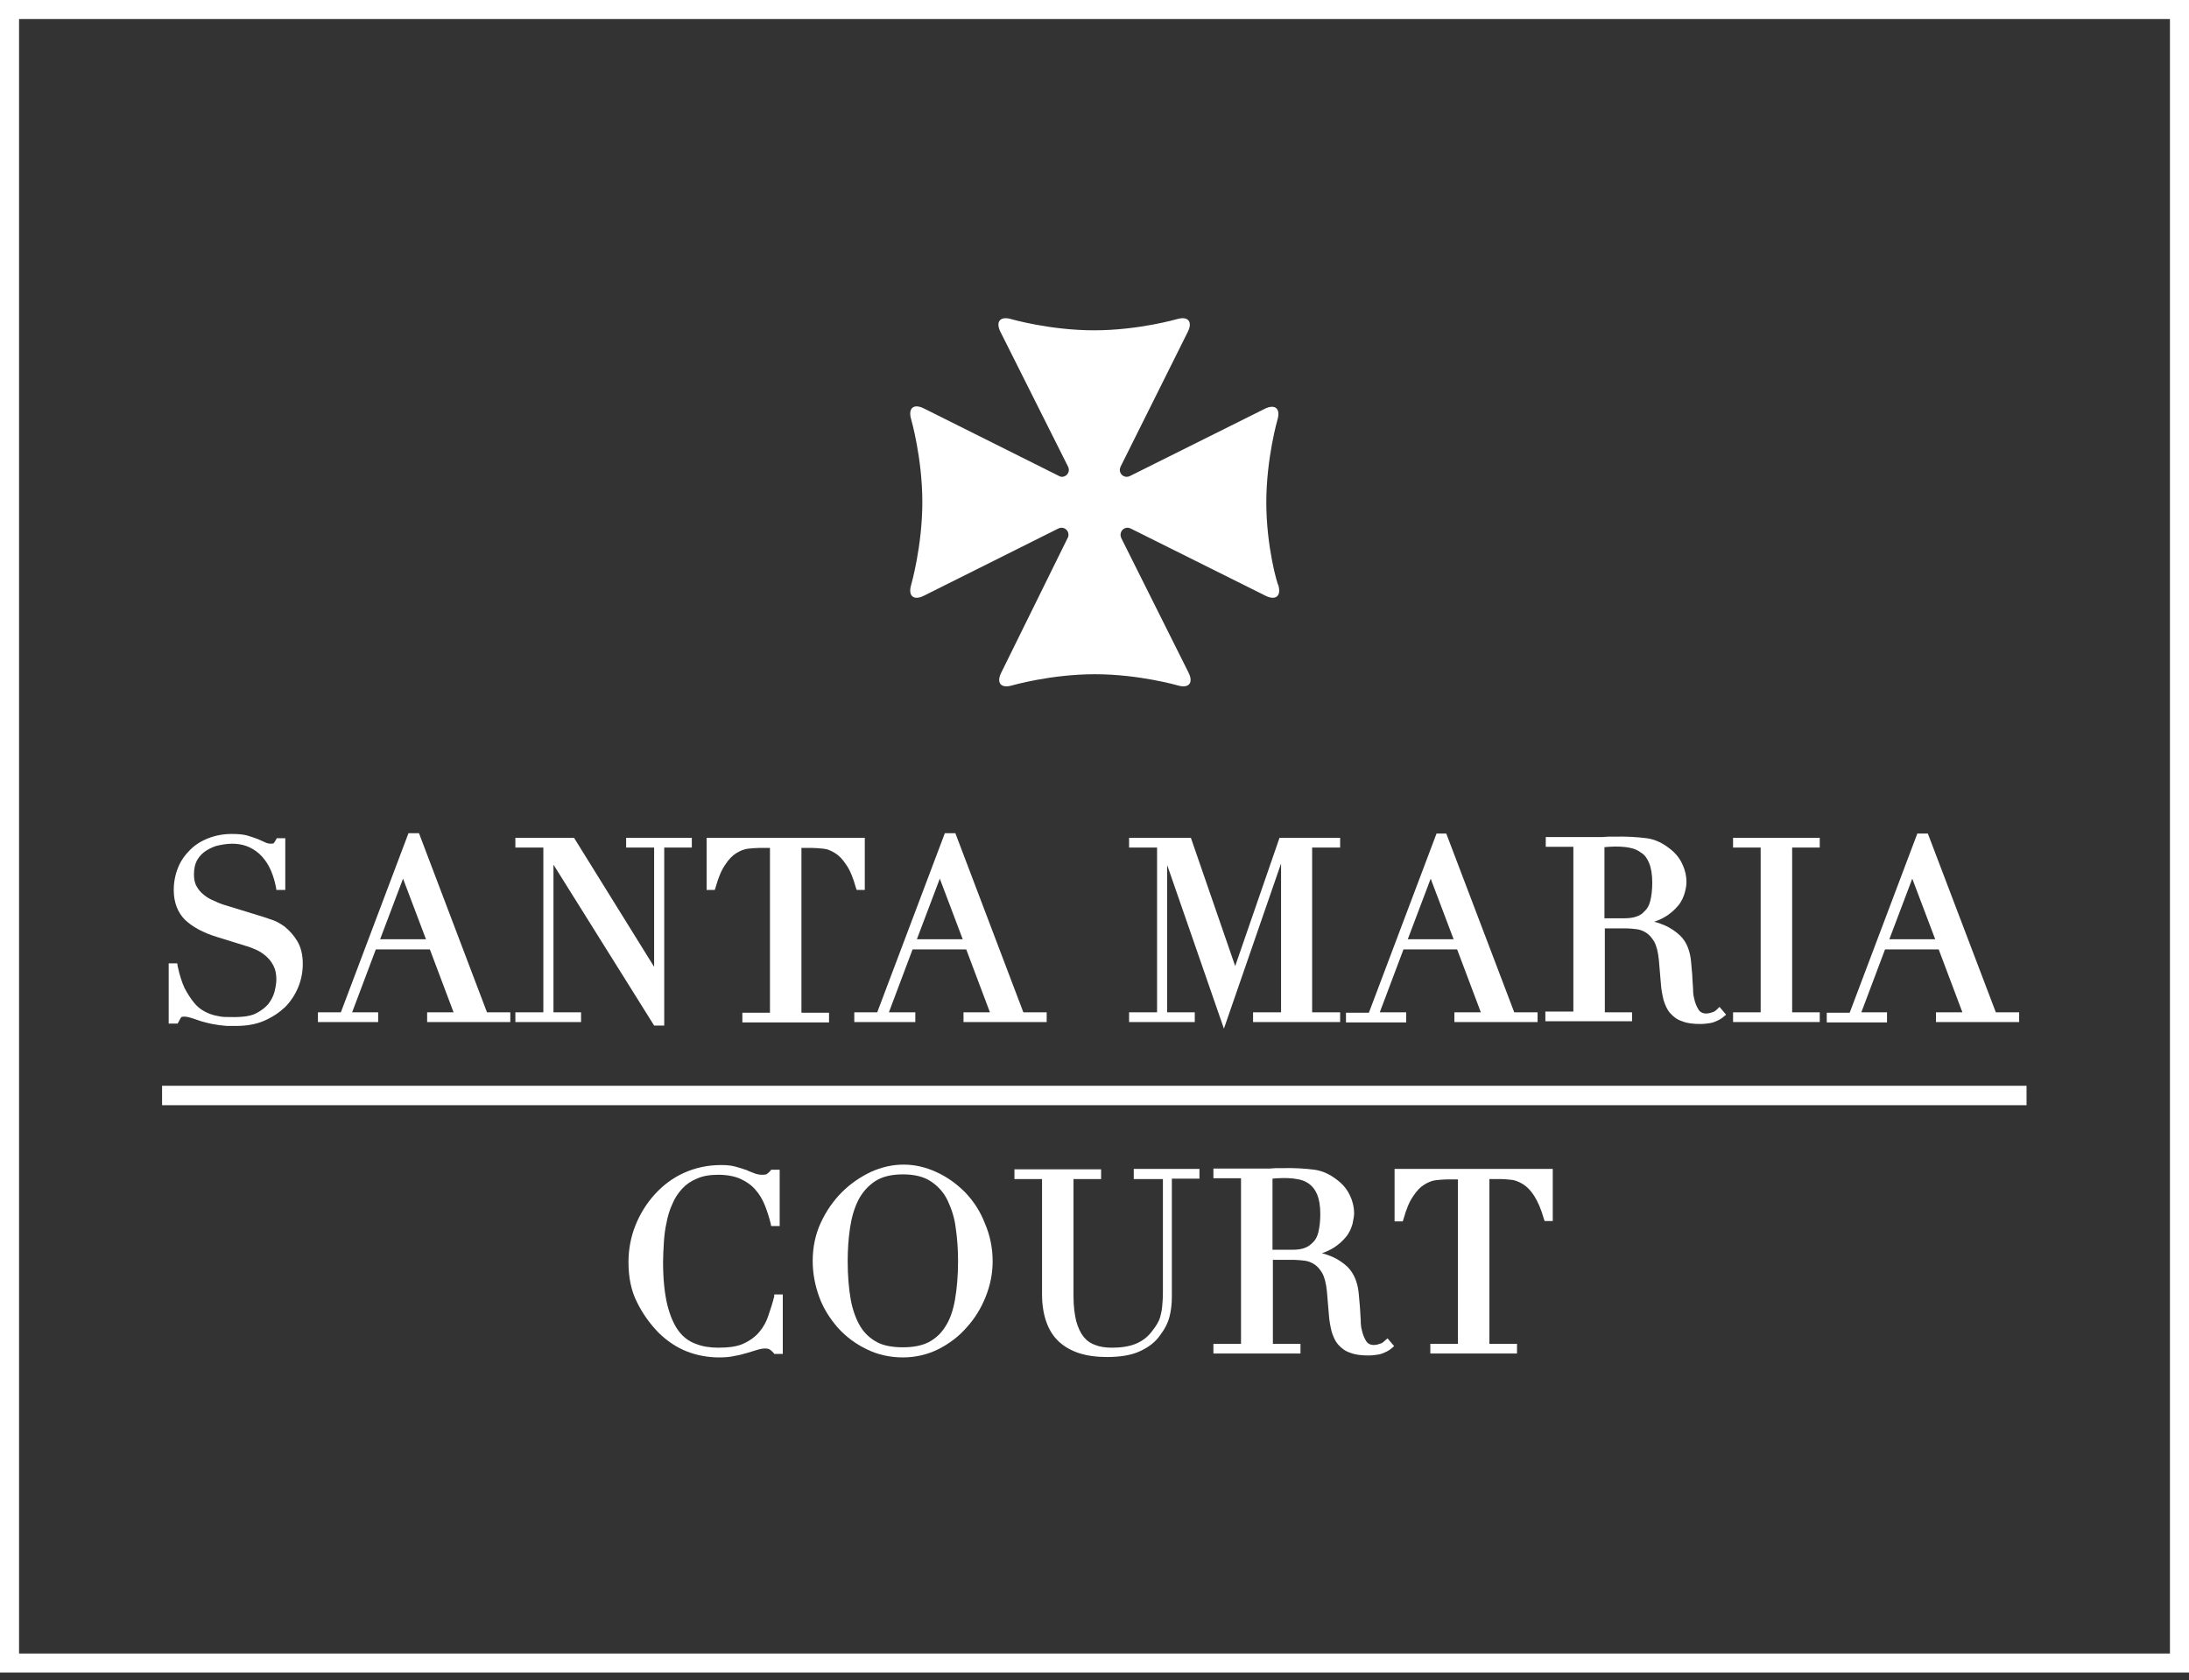 <svg width="155" height="119" viewBox="0 0 155 119" fill="none" xmlns="http://www.w3.org/2000/svg">
<rect x="0" y="0" width="155" height="119" fill="#333333" stroke="none"/>
<path d="M155 118.452H0V0H155V118.452ZM1.349 117.103H153.651V1.349H1.349V117.103Z" fill="white"/>
<path d="M12.715 72.243C12.743 72.161 12.798 72.078 12.853 72.023C12.853 72.023 12.908 71.996 13.046 71.996C13.211 71.996 13.431 72.051 13.679 72.133C13.954 72.216 14.202 72.326 14.449 72.381C14.669 72.436 14.862 72.491 15.027 72.519C15.192 72.546 15.357 72.574 15.523 72.601C15.688 72.629 15.88 72.629 16.073 72.656C16.266 72.656 16.486 72.656 16.733 72.656C17.449 72.656 18.11 72.546 18.688 72.299C19.265 72.051 19.761 71.721 20.174 71.335C20.587 70.922 20.889 70.455 21.109 69.932C21.33 69.409 21.44 68.831 21.44 68.253C21.44 67.62 21.302 67.069 21.054 66.657C20.807 66.244 20.504 65.913 20.174 65.638C19.843 65.391 19.486 65.198 19.1 65.088C18.77 64.978 18.467 64.868 18.247 64.813L16.101 64.152C15.798 64.07 15.495 63.959 15.22 63.822C14.945 63.712 14.669 63.574 14.449 63.382C14.229 63.217 14.064 63.024 13.926 62.776C13.789 62.556 13.734 62.253 13.734 61.923C13.734 61.51 13.816 61.152 13.981 60.877C14.146 60.602 14.367 60.382 14.642 60.217C14.917 60.051 15.22 59.914 15.523 59.859C16.431 59.666 17.091 59.749 17.642 59.996C18 60.162 18.302 60.382 18.55 60.657C18.798 60.932 19.018 61.262 19.183 61.648C19.348 62.033 19.458 62.418 19.541 62.831L19.568 63.024H20.201V59.364H19.596L19.541 59.474C19.431 59.666 19.376 59.721 19.376 59.721C19.376 59.721 19.32 59.749 19.183 59.749C19.045 59.749 18.908 59.721 18.798 59.666L18.247 59.419C18.027 59.336 17.779 59.253 17.504 59.171C17.201 59.088 16.844 59.061 16.403 59.061C15.798 59.061 15.247 59.171 14.752 59.364C14.257 59.556 13.816 59.831 13.459 60.189C13.101 60.547 12.798 60.96 12.605 61.455C12.413 61.923 12.303 62.473 12.303 63.024C12.303 63.904 12.578 64.62 13.101 65.143C13.624 65.638 14.367 66.051 15.357 66.354L17.394 66.987C17.614 67.042 17.889 67.152 18.137 67.262C18.385 67.372 18.633 67.537 18.853 67.73C19.073 67.923 19.238 68.143 19.376 68.418C19.513 68.693 19.568 68.996 19.568 69.381C19.568 69.629 19.513 69.932 19.431 70.262C19.348 70.565 19.183 70.867 18.99 71.115C18.77 71.363 18.495 71.583 18.11 71.776C17.614 72.023 16.871 72.051 15.963 72.023C15.715 72.023 15.468 71.968 15.22 71.913C14.972 71.858 14.697 71.748 14.449 71.611C14.202 71.473 13.954 71.28 13.734 71.005C13.514 70.73 13.293 70.4 13.073 69.987C12.88 69.574 12.715 69.051 12.578 68.418L12.55 68.225H11.945V72.491H12.578L12.715 72.243Z" fill="white"/>
<path d="M26.805 71.693H24.934L26.612 67.235H30.438L32.117 71.693H30.245V72.381H36.135V71.693H34.483L29.667 59.006H28.924L24.136 71.693H22.512V72.381H26.777V71.693H26.805ZM26.915 66.519L28.539 62.226L30.163 66.519H26.915Z" fill="white"/>
<path d="M41.144 71.693H39.19V61.235L46.318 72.629H47.033V60.024H48.987V59.336H44.336V60.024H46.318V68.473L40.648 59.336H36.493V60.024H38.474V71.693H36.493V72.381H41.144V71.693Z" fill="white"/>
<path d="M50.667 62.859C50.859 62.171 51.08 61.62 51.355 61.235C51.602 60.85 51.878 60.574 52.153 60.409C52.428 60.244 52.703 60.134 52.951 60.106C53.226 60.079 53.501 60.051 53.721 60.051H54.52V71.721H52.566V72.409H58.703V71.721H56.749V60.051H57.547C57.767 60.051 58.015 60.079 58.318 60.106C58.593 60.134 58.84 60.244 59.116 60.409C59.391 60.574 59.666 60.85 59.914 61.235C60.189 61.62 60.409 62.171 60.602 62.859L60.657 63.024H61.235V59.336H50.034V63.024H50.612L50.667 62.859Z" fill="white"/>
<path d="M60.546 72.381H64.812V71.693H62.941L64.619 67.235H68.417L70.096 71.693H68.225V72.381H74.114V71.693H72.463L67.647 59.006H66.904L62.115 71.693H60.491V72.381H60.546ZM64.922 66.519L66.546 62.226L68.17 66.519H64.922Z" fill="white"/>
<path d="M84.325 59.336H79.949V60.024H81.93V71.693H79.949V72.381H84.6V71.693H82.646V61.262L86.664 72.849L90.71 61.152V71.693H88.728V72.381H94.893V71.693H92.911V60.024H94.893V59.336H90.6L87.462 68.418L84.325 59.336Z" fill="white"/>
<path d="M99.572 71.693H97.7L99.379 67.235H103.177L104.856 71.693H102.984V72.381H108.874V71.693H107.222L102.461 59.171L102.406 59.033H101.718L96.929 71.721H95.306V72.409H99.572V71.693ZM99.682 66.519L101.305 62.226L102.929 66.519H99.682Z" fill="white"/>
<path d="M115.59 71.693H113.636V65.748H115.177C115.37 65.748 115.59 65.776 115.865 65.803C116.113 65.831 116.333 65.913 116.553 66.051C116.773 66.189 116.966 66.409 117.131 66.684C117.296 66.987 117.406 67.427 117.462 67.978L117.599 69.601C117.627 70.069 117.709 70.454 117.792 70.812C117.902 71.17 118.039 71.5 118.26 71.748C118.48 71.996 118.755 72.216 119.113 72.326C119.443 72.464 119.883 72.519 120.379 72.519C120.654 72.519 120.847 72.491 121.039 72.464C121.232 72.436 121.397 72.381 121.507 72.326C121.645 72.271 121.755 72.216 121.837 72.161C121.92 72.106 122.003 72.051 122.058 71.996L122.223 71.858L121.755 71.308L121.59 71.473C121.48 71.583 121.37 71.665 121.232 71.693C120.792 71.858 120.434 71.776 120.269 71.5C120.131 71.28 120.021 71.005 119.966 70.73C119.911 70.537 119.883 70.317 119.883 70.014C119.856 69.739 119.856 69.464 119.828 69.161V69.079C119.801 68.748 119.773 68.445 119.746 68.143C119.718 67.812 119.663 67.537 119.581 67.29C119.443 66.849 119.223 66.492 118.92 66.216C118.617 65.941 118.287 65.721 117.929 65.556C117.654 65.446 117.406 65.336 117.131 65.281C117.379 65.198 117.627 65.088 117.819 64.978C118.26 64.73 118.59 64.427 118.838 64.125C119.085 63.822 119.223 63.492 119.305 63.189C119.388 62.886 119.416 62.666 119.416 62.446C119.416 62.061 119.333 61.648 119.14 61.235C118.948 60.795 118.645 60.409 118.205 60.079C117.709 59.694 117.186 59.446 116.608 59.364C115.948 59.281 115.15 59.226 114.297 59.253C114.159 59.253 114.021 59.253 113.856 59.253C113.719 59.253 113.581 59.281 113.443 59.281C113.306 59.281 113.168 59.281 113.031 59.281H109.453V59.969H111.407V71.638H109.425V72.326H115.563V71.693H115.59ZM116.773 61.125C116.911 61.455 116.994 61.923 116.994 62.501C116.994 63.024 116.939 63.464 116.856 63.794C116.773 64.125 116.636 64.372 116.443 64.537C116.278 64.73 116.085 64.84 115.838 64.923C115.59 65.005 115.315 65.033 115.012 65.033H113.609V59.996C113.719 59.996 113.829 59.969 113.939 59.969C114.462 59.941 114.957 59.941 115.452 60.051C115.728 60.106 115.975 60.217 116.196 60.382C116.471 60.547 116.636 60.795 116.773 61.125Z" fill="white"/>
<path d="M128.854 71.693H126.9V60.024H128.854V59.336H122.716V60.024H124.67V71.693H122.716V72.381H128.854V71.693Z" fill="white"/>
<path d="M133.671 71.693H131.799L133.478 67.235H137.276L138.955 71.693H137.084V72.381H142.973V71.693H141.322L136.561 59.171L136.506 59.033H135.763L130.974 71.721H129.35V72.409H133.616V71.693H133.671ZM133.781 66.519L135.405 62.226L137.029 66.519H133.781Z" fill="white"/>
<path d="M54.822 91.811C54.712 92.251 54.575 92.692 54.41 93.16C54.272 93.6 54.052 93.985 53.777 94.316C53.501 94.646 53.144 94.921 52.676 95.141C52.235 95.361 51.602 95.444 50.859 95.444C50.281 95.444 49.731 95.361 49.263 95.169C48.795 95.004 48.383 94.701 48.052 94.26C47.722 93.82 47.447 93.187 47.254 92.417C47.061 91.618 46.951 90.6 46.951 89.389C46.951 88.949 46.979 88.481 47.006 88.013C47.034 87.545 47.089 87.05 47.199 86.582C47.282 86.114 47.419 85.674 47.612 85.261C47.777 84.848 48.025 84.49 48.3 84.188C48.575 83.885 48.933 83.637 49.346 83.472C49.758 83.279 50.281 83.197 50.859 83.197C51.492 83.197 52.043 83.307 52.456 83.5C52.868 83.692 53.226 83.94 53.501 84.27C53.777 84.573 53.997 84.958 54.162 85.371C54.327 85.784 54.465 86.224 54.575 86.665L54.602 86.83H55.208V82.839H54.602L54.547 82.922C54.465 83.004 54.382 83.087 54.3 83.142C54.272 83.169 54.189 83.197 53.942 83.197C53.804 83.197 53.639 83.169 53.474 83.114C53.281 83.032 53.089 82.977 52.868 82.867C52.621 82.784 52.373 82.701 52.07 82.619C51.768 82.536 51.437 82.509 51.052 82.509C50.116 82.509 49.236 82.701 48.438 83.059C47.639 83.417 46.951 83.94 46.373 84.573C45.795 85.206 45.328 85.949 44.997 86.775C44.667 87.6 44.502 88.481 44.502 89.389C44.502 90.463 44.695 91.426 45.107 92.224C45.493 93.022 46.016 93.738 46.594 94.343C47.227 94.976 47.942 95.444 48.658 95.719C49.373 95.994 50.144 96.132 50.914 96.132C51.327 96.132 51.712 96.104 52.043 96.022C52.373 95.967 52.676 95.884 52.951 95.802L53.666 95.582C53.859 95.526 54.024 95.499 54.162 95.499C54.382 95.499 54.492 95.554 54.52 95.582C54.602 95.637 54.685 95.719 54.767 95.802L54.822 95.884H55.428V91.674H54.822V91.811Z" fill="white"/>
<path d="M68.334 84.435C67.729 83.83 67.041 83.335 66.298 83.004C64.811 82.316 63.215 82.289 61.647 83.004C60.904 83.362 60.215 83.83 59.61 84.435C59.005 85.041 58.509 85.756 58.124 86.582C57.739 87.408 57.546 88.316 57.546 89.307C57.546 90.187 57.711 91.04 58.014 91.866C58.316 92.692 58.784 93.407 59.335 94.04C59.913 94.673 60.573 95.169 61.371 95.554C62.142 95.939 63.023 96.132 63.931 96.132C64.811 96.132 65.665 95.939 66.435 95.554C67.206 95.169 67.894 94.646 68.444 94.013C69.022 93.38 69.463 92.664 69.793 91.839C70.123 91.013 70.288 90.187 70.288 89.334C70.288 88.371 70.096 87.463 69.738 86.637C69.408 85.784 68.94 85.068 68.334 84.435ZM63.931 95.416C63.215 95.416 62.582 95.306 62.114 95.059C61.647 94.811 61.234 94.453 60.931 93.958C60.628 93.462 60.381 92.802 60.243 92.059C60.105 91.288 60.023 90.353 60.023 89.307C60.023 88.509 60.078 87.71 60.188 86.967C60.298 86.224 60.491 85.564 60.766 85.013C61.041 84.463 61.454 83.995 61.949 83.665C62.445 83.335 63.105 83.169 63.931 83.169C64.757 83.169 65.417 83.335 65.912 83.665C66.408 83.995 66.821 84.435 67.096 85.013C67.371 85.591 67.591 86.252 67.674 86.967C67.784 87.71 67.839 88.509 67.839 89.307C67.839 90.353 67.756 91.261 67.619 92.059C67.481 92.829 67.261 93.462 66.931 93.958C66.628 94.453 66.215 94.811 65.747 95.059C65.252 95.306 64.646 95.416 63.931 95.416Z" fill="white"/>
<path d="M80.39 83.5H82.344V91.508C82.344 91.921 82.316 92.279 82.289 92.554C82.261 92.829 82.206 93.077 82.151 93.27C82.096 93.462 82.013 93.627 81.931 93.765C81.848 93.903 81.738 94.068 81.628 94.205C81.298 94.673 80.885 94.976 80.417 95.169C79.949 95.361 79.371 95.444 78.738 95.444C78.298 95.444 77.885 95.389 77.555 95.251C77.225 95.141 76.95 94.948 76.729 94.673C76.509 94.398 76.344 94.04 76.207 93.572C76.096 93.105 76.014 92.527 76.014 91.839V83.5H77.968V82.812H71.831V83.5H73.785V91.646C73.785 93.132 74.197 94.288 74.968 95.004C75.766 95.747 76.894 96.104 78.381 96.104C79.344 96.104 80.142 95.967 80.72 95.692C81.325 95.416 81.793 95.059 82.124 94.591C82.481 94.123 82.701 93.683 82.812 93.242C82.922 92.829 82.977 92.334 82.977 91.839V83.472H84.931V82.784H80.28V83.5H80.39Z" fill="white"/>
<path d="M98.057 94.948C97.947 95.059 97.837 95.141 97.7 95.169C97.259 95.334 96.901 95.251 96.736 94.976C96.599 94.756 96.489 94.481 96.433 94.205C96.379 94.013 96.351 93.793 96.351 93.49C96.323 93.187 96.323 92.884 96.296 92.582C96.268 92.251 96.241 91.949 96.213 91.646C96.186 91.343 96.131 91.04 96.048 90.793C95.911 90.353 95.691 89.995 95.388 89.692C95.085 89.417 94.755 89.197 94.397 89.031C94.122 88.921 93.874 88.811 93.599 88.756C93.847 88.674 94.094 88.564 94.287 88.454C94.727 88.206 95.058 87.903 95.305 87.6C95.553 87.298 95.691 86.967 95.773 86.665C95.828 86.362 95.883 86.142 95.883 85.921C95.883 85.536 95.801 85.123 95.608 84.711C95.415 84.27 95.112 83.885 94.672 83.555C94.177 83.169 93.654 82.922 93.076 82.839C92.415 82.757 91.617 82.701 90.764 82.729C90.627 82.729 90.489 82.729 90.324 82.729C90.186 82.729 90.049 82.757 89.911 82.757C89.773 82.757 89.636 82.757 89.498 82.757H85.92V83.445H87.874V95.169H85.92V95.857H92.085V95.169H90.131V89.224H91.672C91.865 89.224 92.085 89.252 92.36 89.279C92.608 89.307 92.828 89.389 93.048 89.527C93.269 89.664 93.461 89.885 93.626 90.16C93.791 90.463 93.902 90.903 93.957 91.453L94.094 93.077C94.122 93.545 94.204 93.93 94.287 94.288C94.397 94.646 94.535 94.976 94.755 95.224C94.975 95.471 95.25 95.692 95.608 95.802C95.938 95.939 96.379 95.994 96.874 95.994C97.149 95.994 97.342 95.967 97.534 95.939C97.727 95.912 97.892 95.857 98.002 95.802C98.14 95.747 98.25 95.692 98.332 95.637C98.415 95.582 98.498 95.526 98.553 95.471L98.718 95.334L98.25 94.783L98.057 94.948ZM90.104 88.508V83.472C90.214 83.472 90.324 83.445 90.434 83.445C90.957 83.417 91.452 83.417 91.975 83.527C92.25 83.582 92.498 83.692 92.718 83.857C92.938 84.023 93.131 84.27 93.269 84.6C93.406 84.931 93.489 85.399 93.489 85.977C93.489 86.499 93.434 86.912 93.351 87.27C93.269 87.6 93.131 87.848 92.938 88.013C92.773 88.178 92.581 88.316 92.333 88.398C92.085 88.481 91.81 88.508 91.507 88.508H90.104Z" fill="white"/>
<path d="M98.748 86.499H99.326L99.38 86.334C99.573 85.646 99.793 85.096 100.069 84.711C100.316 84.325 100.591 84.05 100.867 83.885C101.142 83.72 101.417 83.61 101.665 83.582C101.94 83.555 102.215 83.527 102.435 83.527H103.234V95.169H101.28V95.857H107.417V95.169H105.463V83.5H106.261C106.481 83.5 106.729 83.527 107.031 83.555C107.279 83.582 107.554 83.692 107.83 83.857C108.105 84.022 108.38 84.298 108.628 84.683C108.875 85.068 109.123 85.619 109.316 86.307L109.371 86.472H109.949V82.784H98.748V86.499Z" fill="white"/>
<path d="M143.497 76.894H11.477V78.271H143.497V76.894Z" fill="white"/>
<path d="M89.665 35.585C89.665 32.448 90.464 29.695 90.464 29.695C90.684 28.925 90.271 28.595 89.555 28.952L80.005 33.714C79.95 33.741 79.868 33.769 79.785 33.769C79.51 33.769 79.29 33.548 79.29 33.273C79.29 33.191 79.317 33.136 79.345 33.053L84.106 23.503C84.464 22.788 84.134 22.375 83.363 22.595C83.363 22.595 80.611 23.393 77.474 23.393C74.336 23.393 71.584 22.595 71.584 22.595C70.813 22.375 70.483 22.788 70.841 23.503L75.63 33.053C75.657 33.108 75.685 33.191 75.685 33.273C75.685 33.548 75.464 33.769 75.189 33.769C75.107 33.769 75.052 33.741 74.997 33.714L65.419 28.925C64.704 28.567 64.291 28.897 64.511 29.668C64.511 29.668 65.309 32.42 65.309 35.557C65.309 38.695 64.511 41.447 64.511 41.447C64.291 42.218 64.704 42.548 65.419 42.19L74.942 37.429C74.997 37.401 75.079 37.374 75.162 37.374C75.437 37.374 75.657 37.594 75.657 37.869C75.657 37.924 75.657 37.979 75.63 38.035L70.896 47.639C70.538 48.355 70.868 48.768 71.639 48.548C71.639 48.548 74.391 47.749 77.528 47.749C80.666 47.749 83.418 48.548 83.418 48.548C84.189 48.768 84.519 48.355 84.161 47.639L79.4 38.117C79.373 38.035 79.345 37.979 79.345 37.869C79.345 37.594 79.565 37.374 79.84 37.374C79.923 37.374 79.978 37.401 80.061 37.429L89.61 42.19C90.326 42.548 90.739 42.218 90.519 41.447C90.463 41.447 89.665 38.722 89.665 35.585Z" fill="white"/>
</svg>
